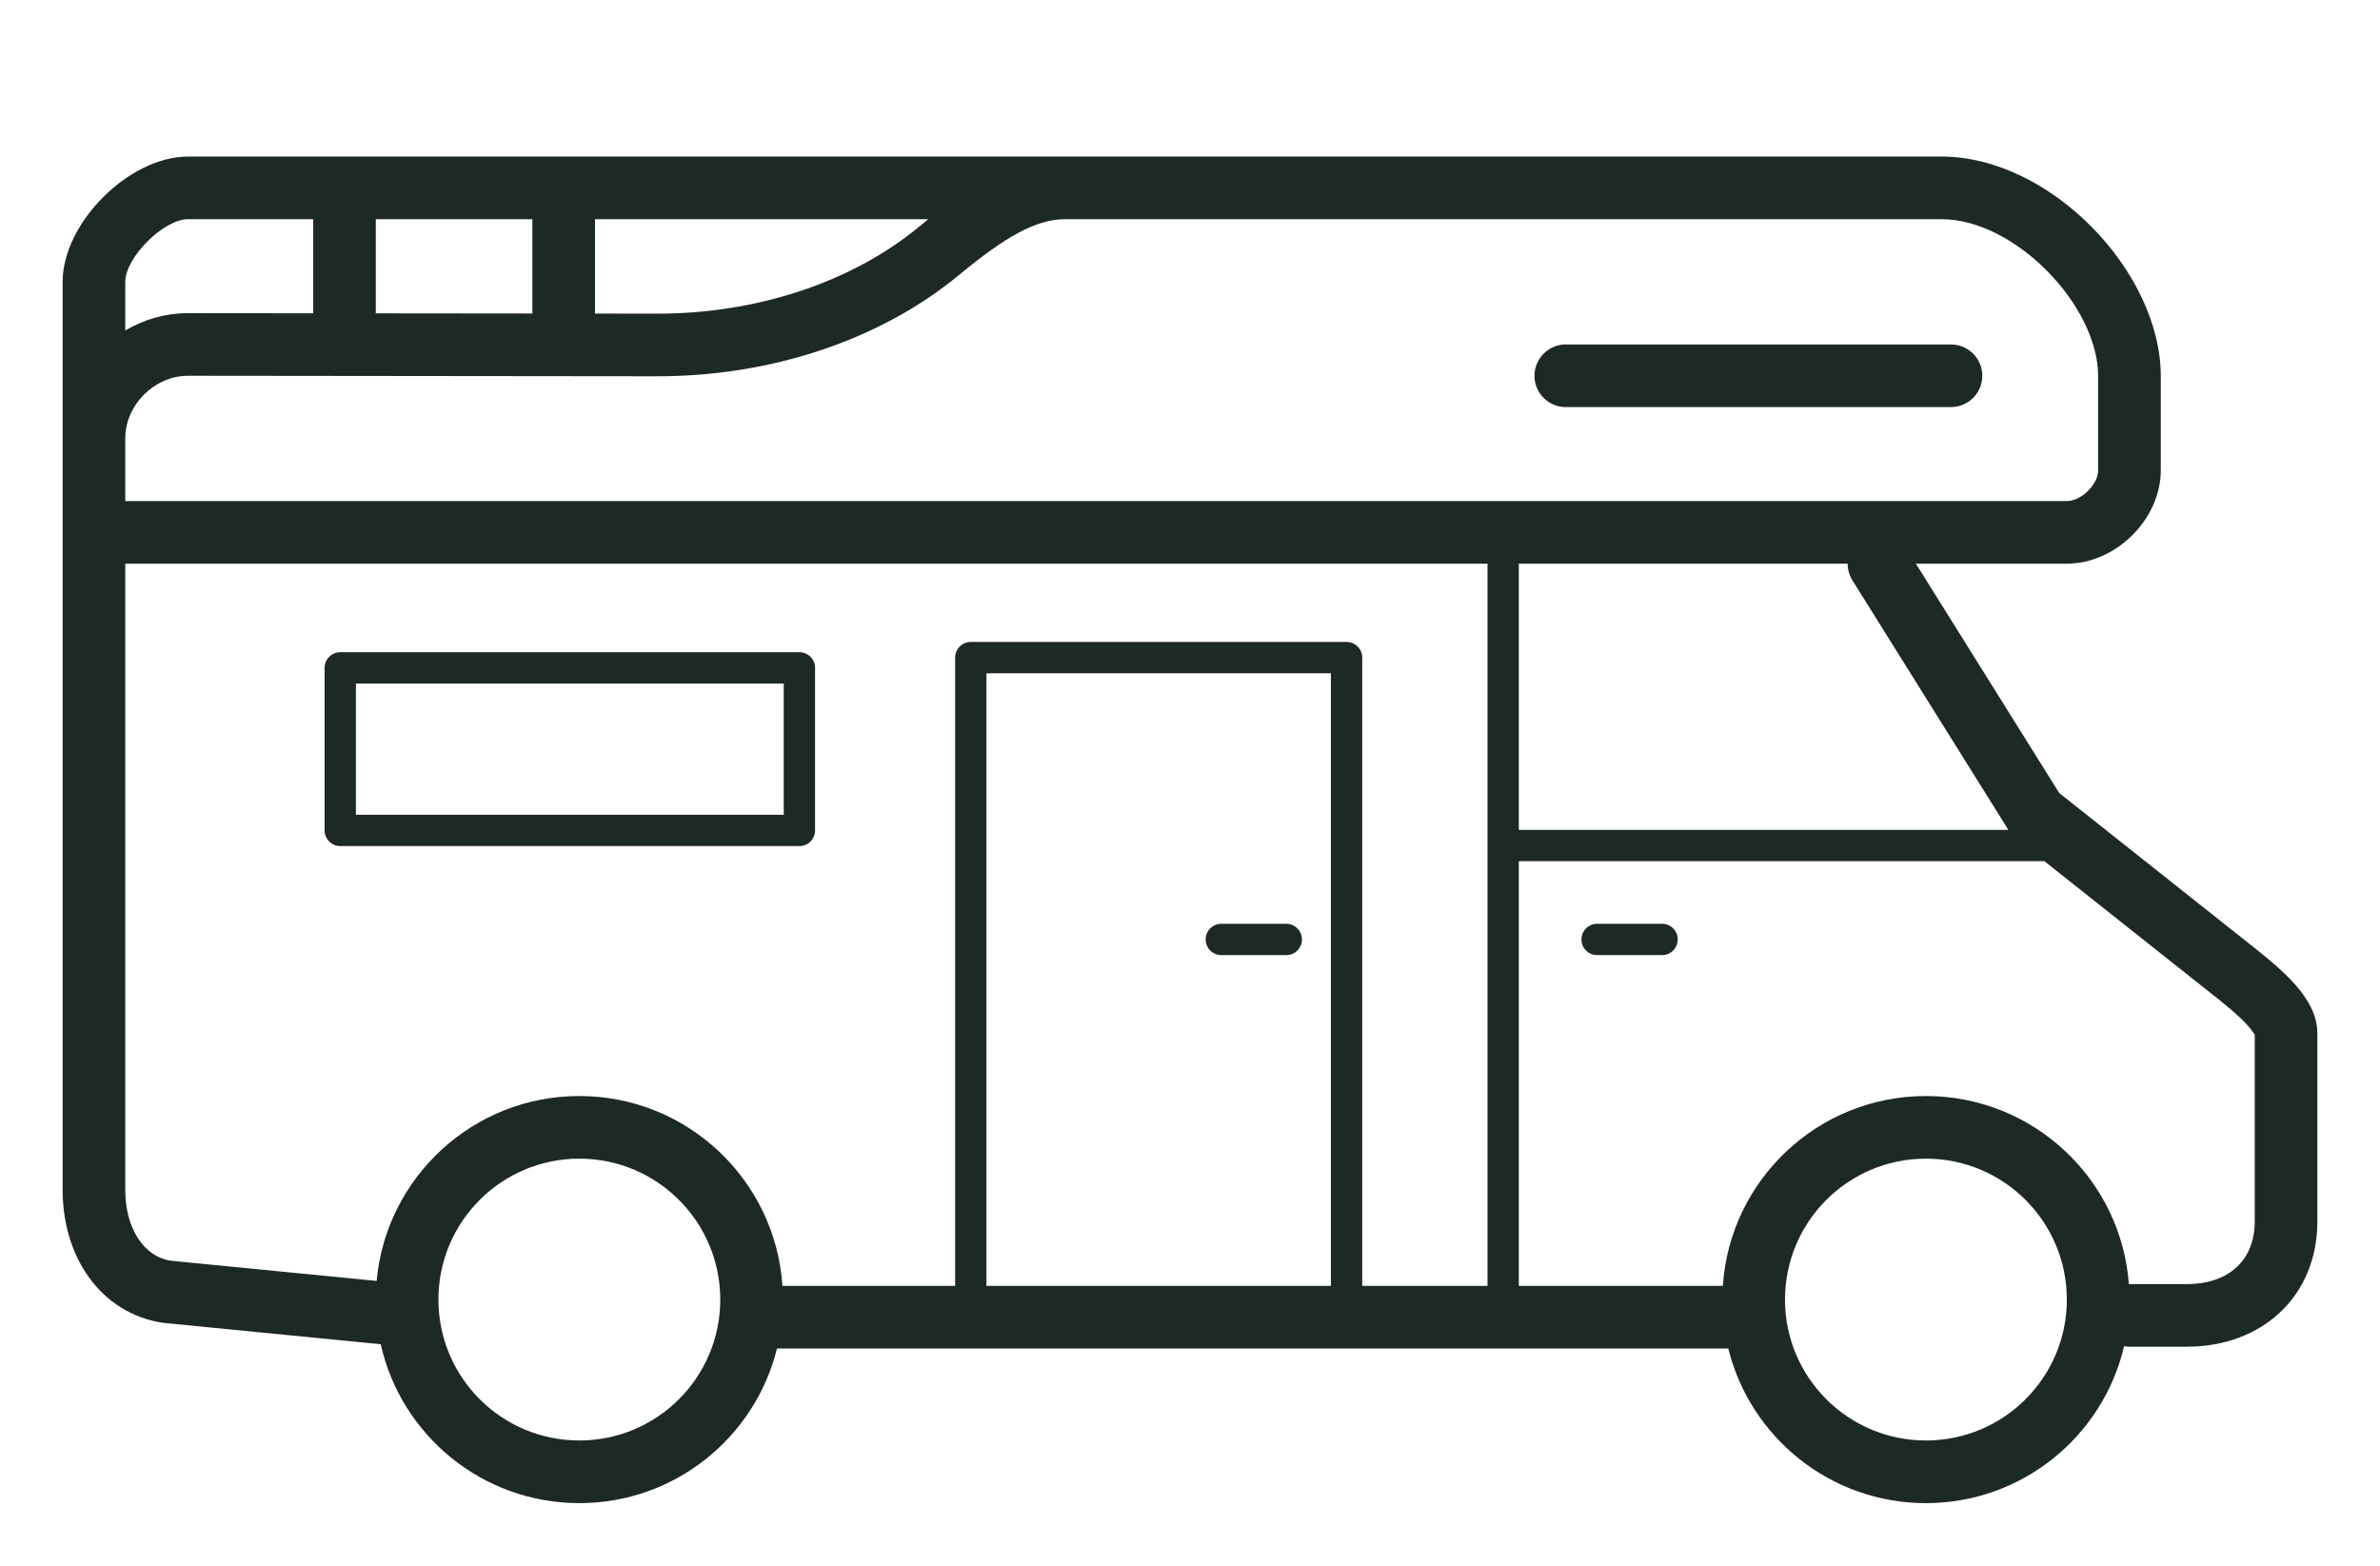 <?xml version="1.0" encoding="UTF-8"?>
<svg width="76px" height="50px" viewBox="0 0 76 50" version="1.1" xmlns="http://www.w3.org/2000/svg" xmlns:xlink="http://www.w3.org/1999/xlink">
    <!-- Generator: Sketch 55.2 (78181) - https://sketchapp.com -->
    <title>Icon/Campertype/Alcove</title>
    <desc>Created with Sketch.</desc>
    <g id="Icon/Campertype/Alcove" stroke="none" stroke-width="1" fill="none" fill-rule="evenodd">
        <path d="M55.189,43.062 L24.811,43.062 C24.112,45.897 21.552,48 18.5,48 C15.4,48 12.807,45.83 12.157,42.926 L5.19,42.241 C3.203,41.931 2,40.132 2,38 L2,15.508 L2,14 L2,9 C2,7.12 4.12,5 6,5 L37,5 L62,5 C65.463,5 69,8.666 69,12.016 L69,15.016 C69,16.58 67.565,18 66,18 L61.179,18 L65.757,25.324 L72.116,30.367 C72.509,30.688 72.58,30.747 72.777,30.926 C73.135,31.251 73.419,31.558 73.629,31.88 C73.862,32.237 74,32.603 74,33 L74,39 C74,41.382 72.249,43.005 69.83,43.005 L68,43.005 C67.942,43.005 67.884,43 67.828,42.99 C67.155,45.862 64.577,48 61.5,48 C58.449,48 55.888,45.897 55.189,43.062 Z M55.015,41.062 C55.24,37.676 58.058,35 61.5,35 C64.923,35 67.728,37.646 67.981,41.005 C67.988,41.005 67.994,41.005 68,41.005 L69.83,41.005 C71.177,41.005 72,40.242 72,39 L72,33 C72,33.051 71.994,33.034 71.954,32.974 C71.855,32.821 71.676,32.628 71.433,32.407 C71.272,32.261 71.212,32.211 70.862,31.925 L65.282,27.5 L48.5,27.5 L48.5,41.062 L55.015,41.062 Z M47.5,41.062 L47.5,18 L4,18 L4,38 C4,39.23 4.598,40.124 5.442,40.258 L12.027,40.904 C12.328,37.593 15.111,35 18.5,35 C21.943,35 24.76,37.676 24.985,41.062 L30.5,41.062 L30.5,21 C30.5,20.724 30.724,20.5 31,20.5 L43,20.5 C43.276,20.5 43.5,20.724 43.5,21 L43.5,41.062 L47.5,41.062 Z M31.5,41.062 L42.5,41.062 L42.5,21.5 L31.5,21.5 L31.5,41.062 Z M17,10.011 L17,7 L12,7 L12,10.006 L17,10.011 Z M19,10.014 L21,10.016 C24.141,10.016 27.189,9.03 29.362,7.23 C29.457,7.151 29.551,7.075 29.643,7 L19,7 L19,10.014 Z M10,10.004 L10,7 L6,7 C5.224,7 4,8.224 4,9 L4,10.553 C4.592,10.203 5.277,10 6.001,10 L10,10.004 Z M37,7 L34,7 C33.085,7 32.083,7.574 30.638,8.77 C28.086,10.883 24.585,12.016 20.999,12.016 L6,12 C4.932,12 4,12.932 4,14 L4,15.016 L4,16 L66,16 C66.465,16 67,15.471 67,15.016 L67,12.016 C67,9.755 64.342,7 62,7 L37,7 Z M48.5,18 L48.5,26.5 L64.133,26.5 L59.152,18.53 C59.049,18.365 59,18.181 59,18 L48.5,18 Z M51,30.5 C50.724,30.5 50.5,30.276 50.5,30 C50.5,29.724 50.724,29.5 51,29.5 L53.075,29.5 C53.351,29.5 53.575,29.724 53.575,30 C53.575,30.276 53.351,30.5 53.075,30.5 L51,30.5 Z M39,30.5 C38.724,30.5 38.5,30.276 38.5,30 C38.5,29.724 38.724,29.5 39,29.5 L41.075,29.5 C41.351,29.5 41.575,29.724 41.575,30 C41.575,30.276 41.351,30.5 41.075,30.5 L39,30.5 Z M23,41.5 C23,39.015 20.985,37 18.5,37 C16.015,37 14,39.015 14,41.5 C14,43.985 16.015,46 18.5,46 C20.985,46 23,43.985 23,41.5 Z M66,41.5 C66,39.015 63.985,37 61.5,37 C59.015,37 57,39.015 57,41.5 C57,43.985 59.015,46 61.5,46 C63.985,46 66,43.985 66,41.5 Z M62.3,11 C62.852,11 63.3,11.448 63.3,12 C63.3,12.552 62.852,13 62.3,13 L50,13 C49.448,13 49,12.552 49,12 C49,11.448 49.448,11 50,11 L62.3,11 Z M10.865,27.018 C10.589,27.018 10.365,26.794 10.365,26.518 L10.365,21.328 C10.365,21.052 10.589,20.828 10.865,20.828 L25.527,20.828 C25.803,20.828 26.027,21.052 26.027,21.328 L26.027,26.518 C26.027,26.794 25.803,27.018 25.527,27.018 L10.865,27.018 Z M25.027,26.018 L25.027,21.828 L11.365,21.828 L11.365,26.018 L25.027,26.018 Z" id="coachbuilt" fill="#1D2924"></path>
    </g>
</svg>